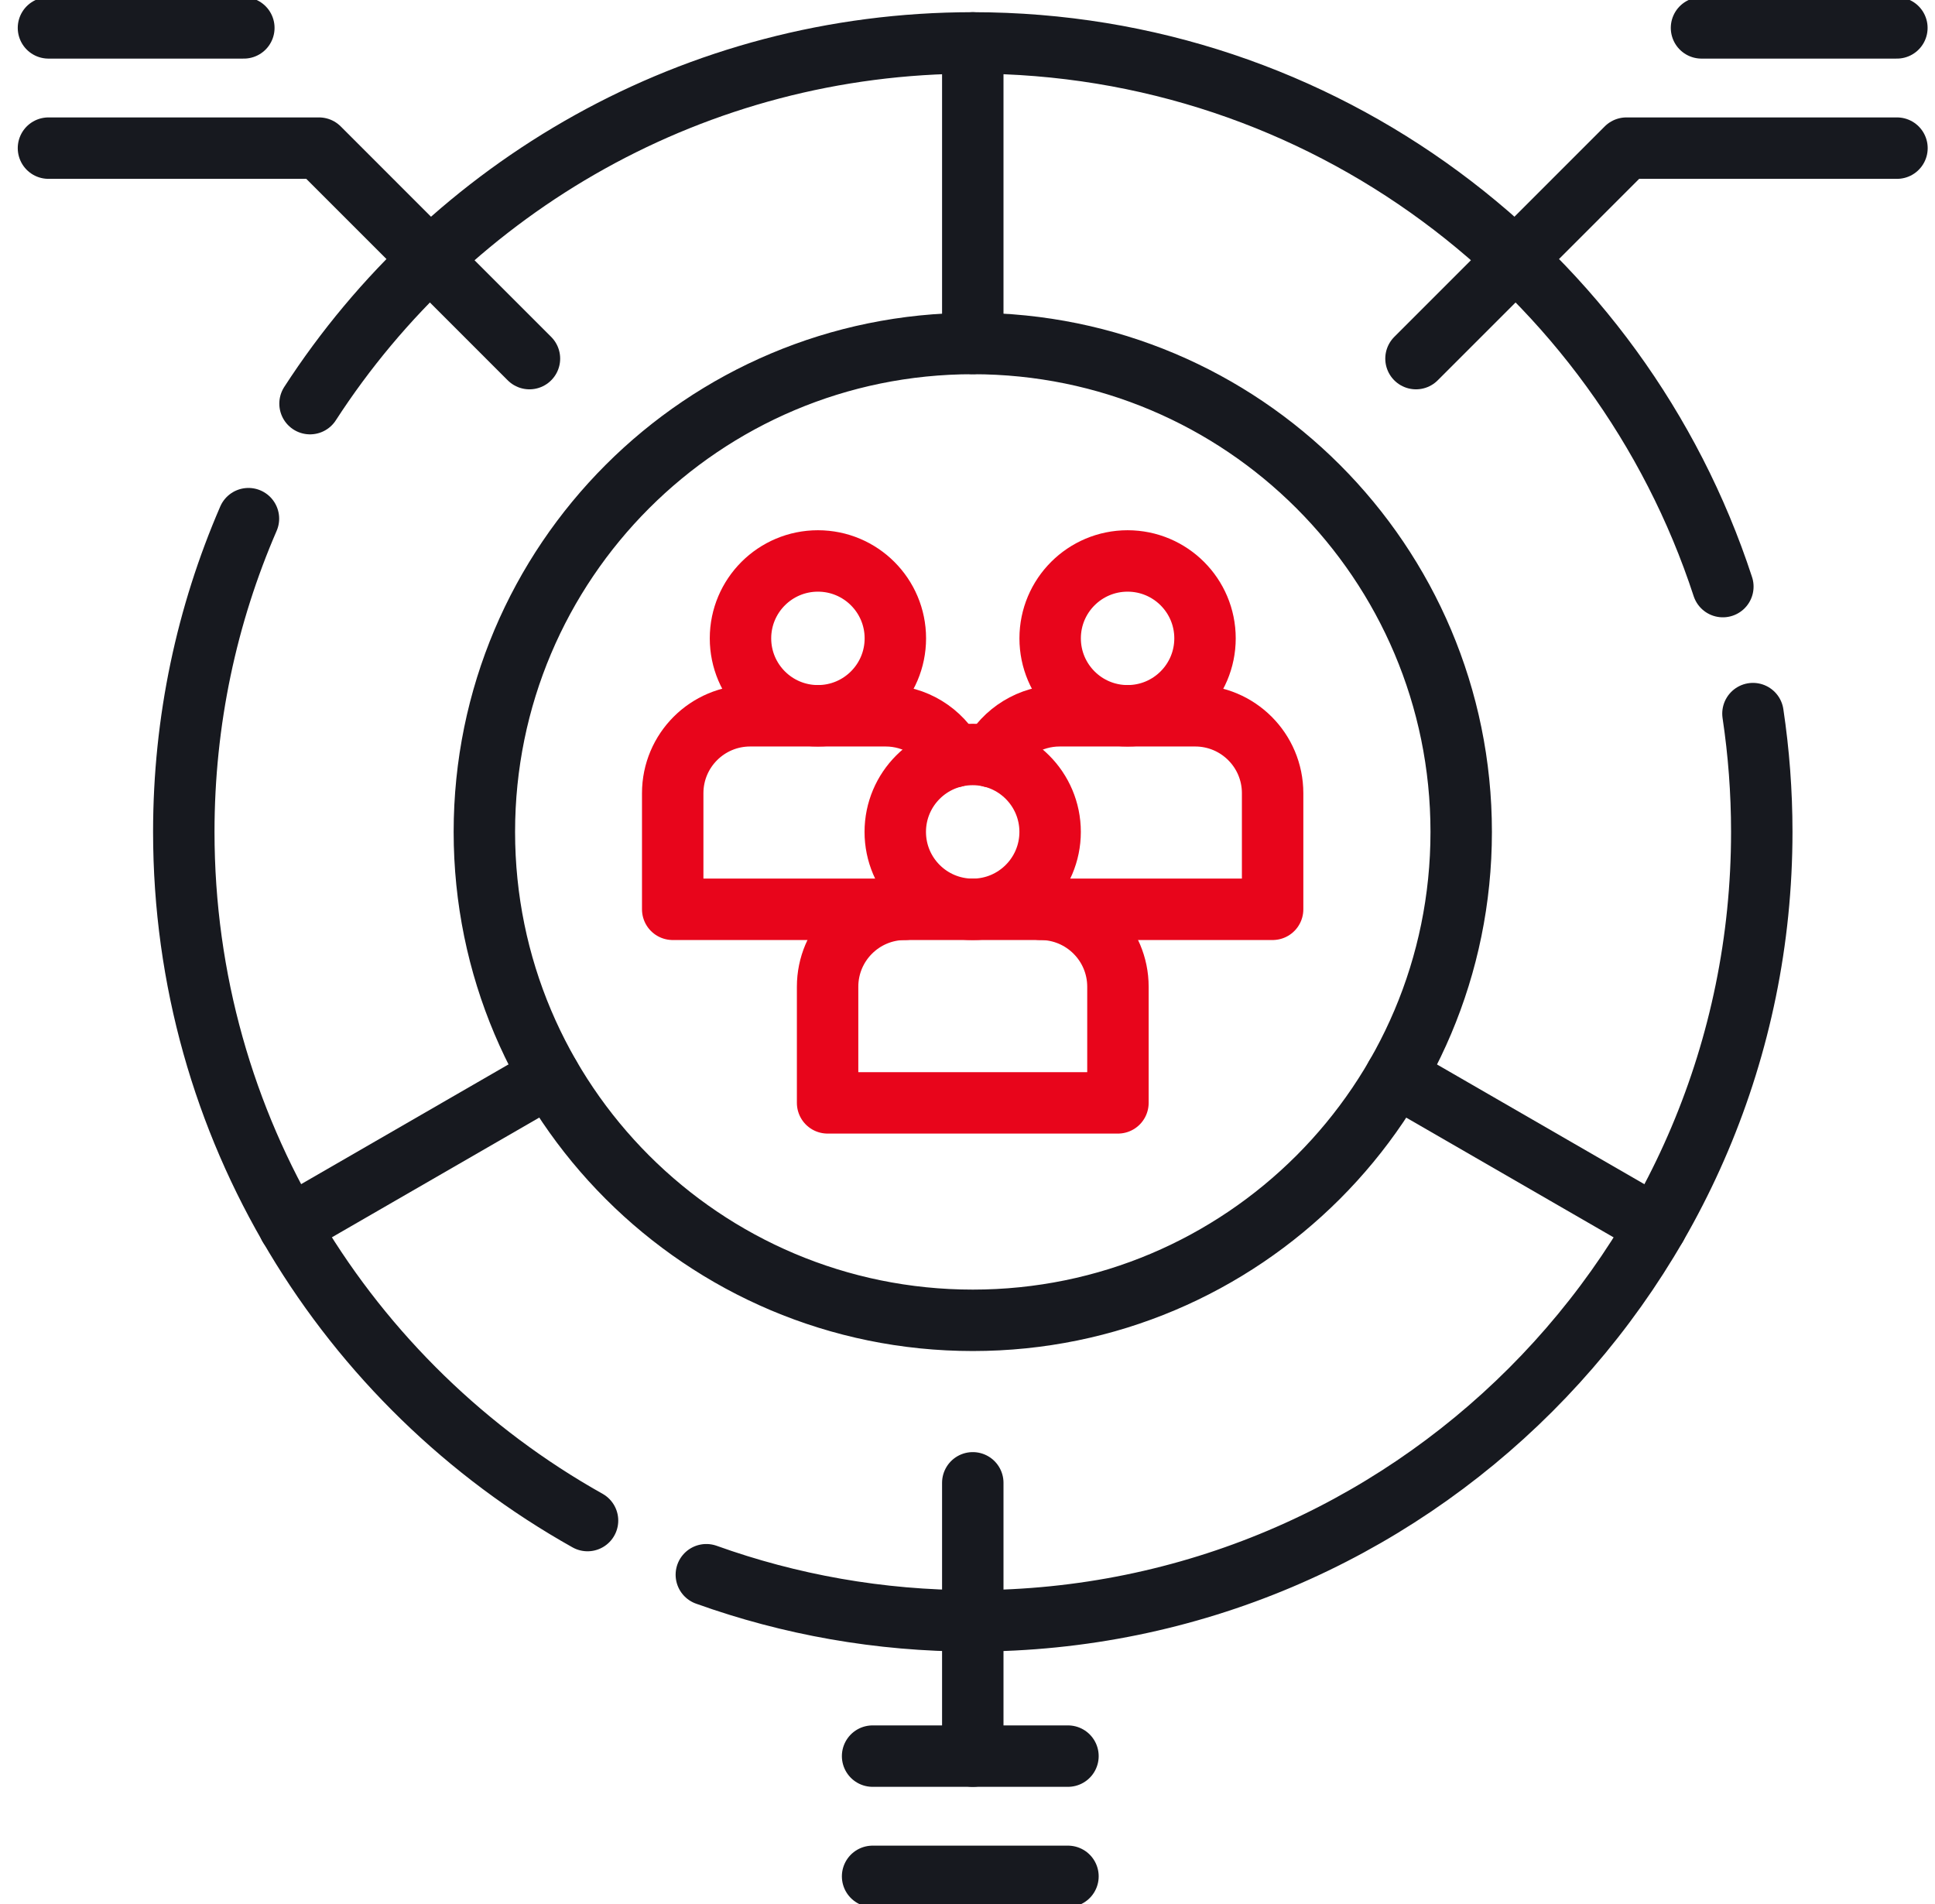 <svg width="63" height="62" viewBox="0 0 63 62" fill="none" xmlns="http://www.w3.org/2000/svg">
<path d="M26.63 23.305C28.022 23.305 29.151 22.176 29.151 20.784C29.151 19.392 28.022 18.264 26.63 18.264C25.238 18.264 24.109 19.392 24.109 20.784C24.109 22.176 25.238 23.305 26.63 23.305Z" stroke="#E8051B" stroke-width="2" stroke-miterlimit="10" stroke-linecap="round" stroke-linejoin="round"/>
<path d="M36.712 23.305C38.104 23.305 39.233 22.176 39.233 20.784C39.233 19.392 38.104 18.264 36.712 18.264C35.32 18.264 34.191 19.392 34.191 20.784C34.191 22.176 35.32 23.305 36.712 23.305Z" stroke="#E8051B" stroke-width="2" stroke-miterlimit="10" stroke-linecap="round" stroke-linejoin="round"/>
<path d="M29.465 29.606H21.902V25.826C21.902 24.433 23.031 23.305 24.424 23.305H28.834C29.798 23.305 30.634 23.845 31.059 24.64" stroke="#E8051B" stroke-width="2" stroke-miterlimit="10" stroke-linecap="round" stroke-linejoin="round"/>
<path d="M32.277 24.64C32.702 23.845 33.539 23.305 34.503 23.305H38.913C40.306 23.305 41.434 24.433 41.434 25.826V29.606H33.872" stroke="#E8051B" stroke-width="2" stroke-miterlimit="10" stroke-linecap="round" stroke-linejoin="round"/>
<path d="M36.398 35.908H26.945V32.127C26.945 30.735 28.074 29.606 29.466 29.606H33.877C35.269 29.606 36.398 30.735 36.398 32.127V35.908Z" stroke="#E8051B" stroke-width="2" stroke-miterlimit="10" stroke-linecap="round" stroke-linejoin="round"/>
<path d="M31.669 29.607C33.061 29.607 34.19 28.478 34.19 27.086C34.19 25.694 33.061 24.565 31.669 24.565C30.277 24.565 29.148 25.694 29.148 27.086C29.148 28.478 30.277 29.607 31.669 29.607Z" stroke="#E8051B" stroke-width="2" stroke-miterlimit="10" stroke-linecap="round" stroke-linejoin="round"/>
<path d="M31.672 1.397V11.183" stroke="#17191F" stroke-width="2" stroke-miterlimit="10" stroke-linecap="round" stroke-linejoin="round"/>
<path d="M45.445 35.038L53.921 39.932" stroke="#17191F" stroke-width="2" stroke-miterlimit="10" stroke-linecap="round" stroke-linejoin="round"/>
<path d="M17.894 35.038L9.418 39.932" stroke="#17191F" stroke-width="2" stroke-miterlimit="10" stroke-linecap="round" stroke-linejoin="round"/>
<path d="M10.094 13.142C14.67 6.074 22.625 1.397 31.672 1.397C43.071 1.397 52.735 8.822 56.093 19.099M57.073 23.234C57.261 24.49 57.36 25.776 57.36 27.085C57.36 41.272 45.859 52.774 31.672 52.774C28.628 52.774 25.707 52.243 22.997 51.271M8.089 16.887C6.735 20.013 5.984 23.462 5.984 27.085C5.984 36.717 11.285 45.111 19.129 49.508M31.672 42.988C22.889 42.988 15.77 35.868 15.77 27.086C15.77 18.303 22.889 11.184 31.672 11.184C40.455 11.184 47.574 18.303 47.574 27.086C47.574 35.868 40.455 42.988 31.672 42.988Z" stroke="#17191F" stroke-width="2" stroke-miterlimit="10" stroke-linecap="round" stroke-linejoin="round"/>
<path d="M61.759 0.908H55.398" stroke="#17191F" stroke-width="2" stroke-miterlimit="10" stroke-linecap="round" stroke-linejoin="round"/>
<path d="M61.762 4.823H52.954L46.102 11.676" stroke="#17191F" stroke-width="2" stroke-miterlimit="10" stroke-linecap="round" stroke-linejoin="round"/>
<path d="M34.771 61.092H28.41" stroke="#17191F" stroke-width="2" stroke-miterlimit="10" stroke-linecap="round" stroke-linejoin="round"/>
<path d="M28.41 57.177H34.771" stroke="#17191F" stroke-width="2" stroke-miterlimit="10" stroke-linecap="round" stroke-linejoin="round"/>
<path d="M1.578 0.908H7.939" stroke="#17191F" stroke-width="2" stroke-miterlimit="10" stroke-linecap="round" stroke-linejoin="round"/>
<path d="M1.578 4.823H10.386L17.238 11.676" stroke="#17191F" stroke-width="2" stroke-miterlimit="10" stroke-linecap="round" stroke-linejoin="round"/>
<path d="M31.672 48.279V57.177" stroke="#17191F" stroke-width="2" stroke-miterlimit="10" stroke-linecap="round" stroke-linejoin="round"/>
</svg>
